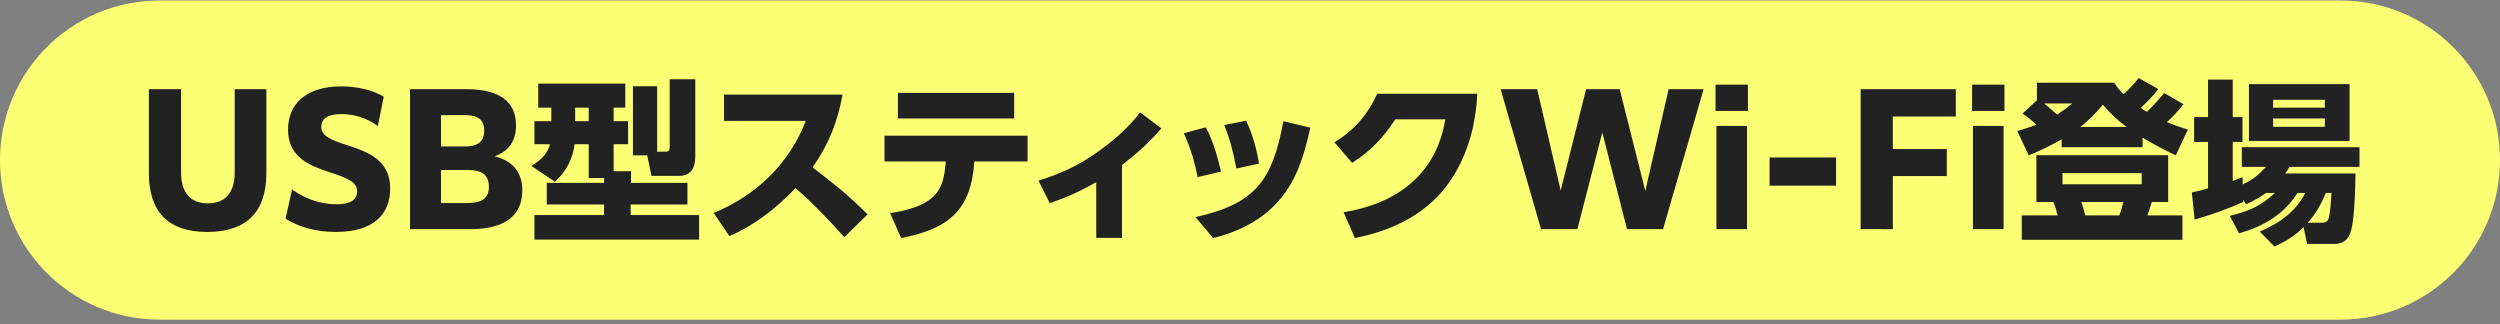 <svg fill="none" height="67" viewBox="0 0 517 67" width="517" xmlns="http://www.w3.org/2000/svg"><rect x="0" y="0" width="517" height="67" fill="#808080" stroke="none"/><path d="m0 33.102c0-18.225 14.775-33 33-33h451c18.225 0 33 14.775 33 33s-14.775 33-33 33h-451c-18.225 0-33-14.775-33-33z" fill="#faff73"/><path d="m30.787 35.798v-17.352h6.66v17.28c0 4.104 1.98 6.336 5.544 6.336s5.544-2.232 5.544-6.336v-17.28h6.552v17.352c0 7.92-3.996 12.168-12.204 12.168s-12.096-4.248-12.096-12.168zm28.27 9.432 1.332-6.048c2.34 1.656 5.436 3.06 9.216 3.06 2.916 0 4.248-.972 4.248-2.664 0-2.016-2.268-2.844-5.688-3.96-3.96-1.296-8.604-3.024-8.604-8.784 0-5.148 3.528-8.964 10.98-8.964 3.456 0 6.516.756 8.82 2.124l-1.224 6.084c-2.196-1.656-4.896-2.484-7.56-2.484-2.988 0-4.14 1.116-4.14 2.664 0 1.944 2.232 2.772 5.724 3.888 3.996 1.296 8.532 3.024 8.532 8.82 0 5.364-3.456 9-11.232 9-4.14 0-7.668-1.008-10.404-2.736zm25.736 2.16v-28.944h11.772c6.516 0 10.152 2.448 10.152 7.452 0 3.276-1.548 5.436-4.464 6.408 3.564.9 5.76 3.096 5.76 7.092 0 6.048-4.86 7.992-10.728 7.992zm11.34-23.58h-4.932v6.48h4.896c2.52 0 4.032-.828 4.032-3.276 0-2.376-1.404-3.204-3.996-3.204zm-4.932 11.34v6.84h5.4c2.664 0 4.5-.684 4.5-3.384 0-2.592-1.656-3.456-4.356-3.456zm42.644-3.024h-2.952v-14.292h5.004v13.536h1.728c.792 0 .864-.396.864-1.08v-13.896h5.292v15.912c0 .936-.144 2.196-.756 2.952-.54.684-1.512 1.116-2.412 1.116h-5.904zm-8.928 4.68h-3.168v-6.984h-2.916c-.432 3.204-1.728 5.544-4.068 7.776l-4.86-3.276c1.764-1.152 3.312-2.34 3.816-4.5h-3.204v-4.752h3.492v-2.808h-2.7v-4.968h18v4.968h-2.412v2.808h2.988v4.752h-2.988v5.58h3.6v2.412h11.664v4.464h-11.736v2.196h14.148v5.076h-34.056v-5.076h14.4v-2.196h-11.844v-4.464h11.844zm-3.168-14.544h-2.808v2.808h2.808zm46.296 12.348c5.076 3.96 6.66 5.076 11.376 9.72l-4.824 4.716c-3.168-3.564-6.48-7.02-10.08-10.152-3.888 4.104-8.46 7.704-13.68 9.936l-3.24-4.788c8.82-3.672 15.588-10.116 19.044-19.044h-16.92v-5.436h24.516c-1.008 5.652-2.88 10.332-6.192 15.048zm17.64-15.408h24.048v5.292h-24.048zm15.804 14.184c-.648 10.188-5.436 13.968-15.12 15.84l-2.304-5.148c3.348-.504 7.74-1.512 9.828-4.428 1.26-1.8 1.512-4.14 1.692-6.264h-12.672v-5.328h29.592v5.328zm30.542.72v15.084h-5.328v-11.52c-3.204 1.836-6.12 3.168-9.612 4.32l-2.34-4.644c4.392-1.368 7.668-2.808 11.484-5.4 3.456-2.34 7.02-5.364 9.54-8.712l4.392 3.312c-2.52 2.952-5.076 5.22-8.136 7.56zm25.668-9.144c1.296 2.664 2.196 5.904 2.664 8.856l-4.68 1.044c-.612-3.168-1.26-5.976-2.52-9zm13.284 1.44c-1.224 5.436-2.7 10.692-6.444 15.012-3.528 4.104-8.46 6.552-13.644 7.812l-3.672-4.32c12.456-2.808 15.912-7.596 18.18-19.836zm-21.636-.072c1.548 2.844 2.412 6.012 3.168 9.144l-4.86 1.152c-.576-3.132-1.512-6.192-2.844-9.072zm56.16-6.948c-.144 2.52-.396 4.608-.936 7.092-1.116 4.932-3.348 9.792-6.732 13.572-4.68 5.148-10.908 7.848-17.64 9.18l-2.34-5.328c10.98-1.8 19.188-7.812 21.024-19.224h-10.332c-2.412 3.708-5.184 6.66-8.928 9l-3.672-4.248c4.068-2.448 6.912-5.724 8.856-10.044zm13.176 28.008-8.352-28.944h7.56l4.86 20.952 5.256-20.952h6.948l5.292 21.024 4.824-21.024h7.236l-8.388 28.944h-7.452l-5.112-20.016-5.148 20.016zm36.09-24.444v-5.436h6.696v5.436zm.18 24.444v-21.348h6.336v21.348zm10.996-9v-5.832h13.752v5.832zm18.826 9v-28.944h19.692v5.652h-13.032v6.732h11.16v5.58h-11.16v10.98zm23.049-24.444v-5.436h6.696v5.436zm.18 24.444v-21.348h6.336v21.348zm18.34-18.576c-2.16 1.26-4.464 2.34-6.804 3.312l-2.376-5.04c1.368-.396 2.664-.792 3.96-1.296-.972-.864-1.764-1.62-2.88-2.304l2.988-2.736v-3.636h15.984c.648 1.008 1.116 1.512 1.944 2.376 1.188-1.08 2.124-2.088 3.132-3.348l4.032 2.268c-1.152 1.548-2.232 2.592-3.636 3.924.432.252.864.54 1.296.792 1.26-1.224 2.448-2.52 3.564-3.888l3.996 2.304c-1.08 1.404-2.124 2.484-3.42 3.708 1.404.612 2.844 1.08 4.32 1.548l-2.484 5.328c-2.34-1.116-4.644-2.304-6.876-3.672v1.98h-16.74zm-3.6-7.416c.9.756 1.8 1.512 2.664 2.304 1.26-.828 1.944-1.332 3.132-2.304zm7.488 4.86h9.54c-1.944-1.44-3.312-2.772-4.896-4.608-1.512 1.8-2.808 3.132-4.644 4.608zm18.144 5.832v9.684h-3.384c-.288.936-.576 1.872-.9 2.772h7.236v5.04h-33.228v-5.04h7.416c-.288-1.188-.396-1.584-.864-2.772h-3.528v-9.684zm-5.472 3.708h-16.38v2.304h16.38zm-3.78 5.976h-8.712c.36.972.576 1.8.828 2.772h7.02c.36-.9.612-1.836.864-2.772zm29.484-1.872c-1.404 1.008-2.556 1.62-4.104 2.34l-.612-.936v.468c-3.276 1.44-6.624 2.664-10.044 3.636l-.576-5.616c1.116-.216 2.232-.504 3.348-.828v-9.612h-2.88v-5.148h2.88v-7.74h5.112v7.74h2.016v5.148h-2.016v8.064c.684-.252 1.368-.504 2.016-.792l.036 1.512c2.088-.972 3.312-1.98 4.824-3.636h-5.004v-4.068h24.336v4.068h-14.472c-.288.468-.576.936-.9 1.368h14.544c-.036 2.844-.144 6.84-.504 9.612-.144 1.152-.36 2.484-.936 3.492-.72 1.152-1.872 1.476-3.132 1.476h-5.436l-.72-3.492c-1.836 1.836-3.672 2.952-6.012 4.032l-3.06-3.096c4.032-1.728 7.38-4.032 9.432-7.992h-1.62c-2.88 4.5-7.056 6.912-12.096 8.352l-1.908-3.6c3.888-1.008 6.336-1.944 9.324-4.752zm-3.528-22.5h20.808v11.736h-20.808zm15.696 3.24h-10.692v1.62h10.692zm0 3.852h-10.692v1.728h10.692zm-3.528 21.564h2.952c1.188 0 1.368-.756 1.512-1.512.216-1.116.36-3.456.432-4.644h-1.152c-1.08 2.484-1.944 4.068-3.744 6.156z" fill="#222"/></svg>